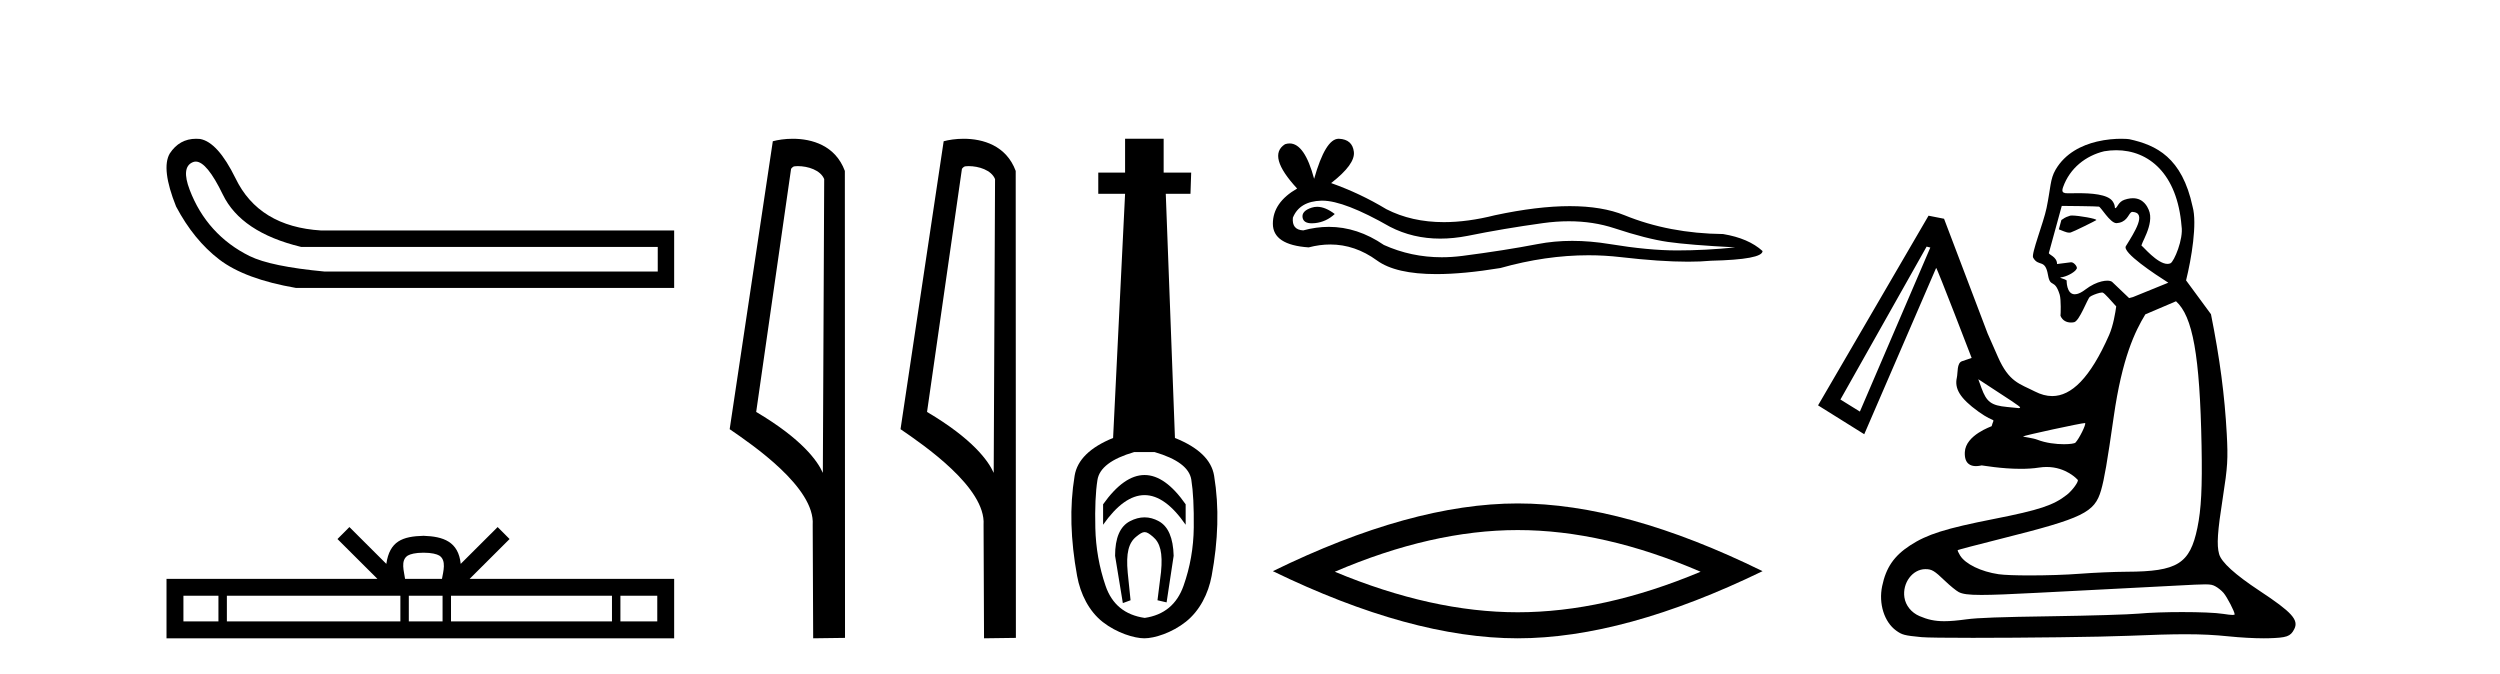 <?xml version='1.0' encoding='UTF-8' standalone='yes'?><svg xmlns='http://www.w3.org/2000/svg' xmlns:xlink='http://www.w3.org/1999/xlink' width='152.0' height='41.0' ><path d='M 11.901 9.824 Q 12.578 9.824 13.546 11.826 Q 14.659 14.129 18.305 15.012 L 39.991 15.012 L 39.991 16.509 L 19.726 16.509 Q 16.463 16.202 15.177 15.569 Q 13.892 14.935 12.97 13.918 Q 12.049 12.901 11.531 11.538 Q 11.013 10.176 11.704 9.869 Q 11.799 9.824 11.901 9.824 ZM 11.924 8.437 Q 10.907 8.437 10.322 9.332 Q 9.785 10.253 10.706 12.556 Q 11.781 14.59 13.335 15.78 Q 14.89 16.969 17.998 17.507 L 40.989 17.507 L 40.989 14.014 L 19.534 14.014 Q 15.734 13.784 14.314 10.828 Q 13.239 8.641 12.164 8.449 Q 12.041 8.437 11.924 8.437 Z' style='fill:#000000;stroke:none' /><path d='M 25.75 33.604 C 26.25 33.604 26.552 33.689 26.708 33.778 C 27.162 34.068 26.945 34.761 26.872 35.195 L 24.628 35.195 C 24.574 34.752 24.329 34.076 24.793 33.778 C 24.949 33.689 25.25 33.604 25.75 33.604 ZM 13.281 36.222 L 13.281 37.782 L 11.152 37.782 L 11.152 36.222 ZM 24.343 36.222 L 24.343 37.782 L 13.794 37.782 L 13.794 36.222 ZM 26.908 36.222 L 26.908 37.782 L 24.856 37.782 L 24.856 36.222 ZM 37.208 36.222 L 37.208 37.782 L 27.421 37.782 L 27.421 36.222 ZM 39.962 36.222 L 39.962 37.782 L 37.721 37.782 L 37.721 36.222 ZM 21.244 32.045 L 20.518 32.773 L 22.947 35.195 L 10.124 35.195 L 10.124 38.809 L 40.989 38.809 L 40.989 35.195 L 28.554 35.195 L 30.982 32.773 L 30.256 32.045 L 28.011 34.284 C 27.876 32.927 26.946 32.615 25.75 32.577 C 24.472 32.611 23.688 32.9 23.489 34.284 L 21.244 32.045 Z' style='fill:#000000;stroke:none' /><path d='M 48.499 10.1 C 49.124 10.1 49.888 10.34 50.111 10.89 L 50.029 28.751 L 50.029 28.751 C 49.712 28.034 48.771 26.699 45.976 25.046 L 48.098 10.263 C 48.198 10.157 48.195 10.1 48.499 10.1 ZM 50.029 28.751 L 50.029 28.751 C 50.029 28.751 50.029 28.751 50.029 28.751 L 50.029 28.751 L 50.029 28.751 ZM 48.202 8.437 C 47.724 8.437 47.292 8.505 46.987 8.588 L 44.364 26.094 C 45.751 27.044 49.564 29.648 49.412 31.91 L 49.441 38.809 L 51.377 38.783 L 51.367 10.393 C 50.791 8.837 49.36 8.437 48.202 8.437 Z' style='fill:#000000;stroke:none' /><path d='M 58.887 10.1 C 59.512 10.1 60.276 10.34 60.499 10.89 L 60.417 28.751 L 60.417 28.751 C 60.1 28.034 59.159 26.699 56.364 25.046 L 58.486 10.263 C 58.586 10.157 58.583 10.1 58.887 10.1 ZM 60.417 28.751 L 60.417 28.751 C 60.417 28.751 60.417 28.751 60.417 28.751 L 60.417 28.751 L 60.417 28.751 ZM 58.59 8.437 C 58.112 8.437 57.681 8.505 57.375 8.588 L 54.752 26.094 C 56.14 27.044 59.953 29.648 59.801 31.91 L 59.829 38.809 L 61.766 38.783 L 61.755 10.393 C 61.179 8.837 59.748 8.437 58.59 8.437 Z' style='fill:#000000;stroke:none' /><path d='M 69.589 28.881 C 68.752 28.881 67.912 29.474 67.068 30.661 L 67.068 31.905 C 67.912 30.704 68.752 30.103 69.589 30.103 C 70.425 30.103 71.258 30.704 72.088 31.905 L 72.088 30.661 C 71.258 29.474 70.425 28.881 69.589 28.881 ZM 69.589 31.455 C 69.295 31.455 68.999 31.534 68.698 31.691 C 68.098 32.005 67.797 32.706 67.797 33.793 L 68.269 36.668 L 68.738 36.496 L 68.566 34.823 C 68.452 33.622 68.623 33.003 69.081 32.631 C 69.31 32.445 69.453 32.352 69.594 32.352 C 69.735 32.352 69.875 32.445 70.096 32.631 C 70.54 33.003 70.704 33.607 70.59 34.78 L 70.375 36.496 L 70.929 36.625 L 71.358 33.793 C 71.33 32.706 71.029 32.005 70.457 31.691 C 70.171 31.534 69.882 31.455 69.589 31.455 ZM 70.2 27.486 C 71.573 27.887 72.316 28.444 72.431 29.16 C 72.545 29.875 72.595 30.847 72.581 32.077 C 72.567 33.307 72.359 34.487 71.959 35.617 C 71.559 36.746 70.772 37.397 69.599 37.569 C 68.398 37.397 67.604 36.746 67.218 35.617 C 66.832 34.487 66.625 33.314 66.596 32.098 C 66.567 30.883 66.61 29.91 66.725 29.181 C 66.839 28.452 67.583 27.887 68.956 27.486 ZM 68.405 8.437 L 68.405 10.496 L 66.775 10.496 L 66.775 11.783 L 68.405 11.783 L 67.676 26.628 C 66.274 27.2 65.495 27.965 65.337 28.924 C 65.18 29.882 65.116 30.861 65.144 31.862 C 65.173 32.864 65.287 33.915 65.488 35.016 C 65.688 36.117 66.21 37.165 67.054 37.823 C 67.897 38.48 68.963 38.809 69.578 38.809 C 70.193 38.809 71.258 38.473 72.102 37.801 C 72.946 37.129 73.468 36.089 73.668 35.016 C 73.868 33.943 73.983 32.899 74.011 31.884 C 74.04 30.869 73.975 29.882 73.818 28.924 C 73.661 27.965 72.867 27.2 71.437 26.628 L 70.879 11.783 L 72.381 11.783 L 72.424 10.496 L 70.75 10.496 L 70.75 8.437 Z' style='fill:#000000;stroke:none' /><path d='M 80.082 12.573 Q 79.912 12.573 79.751 12.625 Q 79.124 12.828 79.198 13.234 Q 79.26 13.577 79.758 13.577 Q 79.849 13.577 79.954 13.566 Q 80.637 13.492 81.153 13.012 Q 80.576 12.573 80.082 12.573 ZM 80.401 12.2 Q 81.733 12.2 84.51 13.787 Q 85.904 14.508 87.566 14.508 Q 88.368 14.508 89.233 14.34 Q 91.409 13.898 93.808 13.566 Q 94.622 13.453 95.385 13.453 Q 96.87 13.453 98.161 13.879 Q 100.116 14.525 101.408 14.709 Q 102.699 14.894 105.503 15.041 Q 103.695 15.226 101.961 15.226 Q 100.227 15.226 97.866 14.838 Q 96.685 14.645 95.592 14.645 Q 94.499 14.645 93.494 14.838 Q 91.483 15.226 88.919 15.558 Q 88.278 15.641 87.659 15.641 Q 85.802 15.641 84.141 14.894 Q 82.529 13.793 80.793 13.793 Q 80.026 13.793 79.235 14.008 Q 78.534 13.971 78.607 13.234 Q 79.013 12.237 80.341 12.2 Q 80.371 12.2 80.401 12.2 ZM 81.387 8.437 Q 80.589 8.437 79.899 10.872 Q 79.321 8.721 78.408 8.721 Q 78.272 8.721 78.128 8.769 Q 77.021 9.47 78.866 11.463 Q 77.39 12.311 77.39 13.602 Q 77.39 14.894 79.567 15.041 Q 80.24 14.865 80.881 14.865 Q 82.385 14.865 83.717 15.834 Q 84.857 16.665 87.332 16.665 Q 88.982 16.665 91.225 16.296 Q 93.98 15.52 96.58 15.52 Q 97.566 15.52 98.53 15.632 Q 100.939 15.911 102.634 15.911 Q 103.404 15.911 104.027 15.853 Q 107.163 15.779 107.163 15.263 Q 106.314 14.488 104.765 14.23 Q 101.481 14.193 98.77 13.086 Q 97.414 12.533 95.445 12.533 Q 93.475 12.533 90.893 13.086 Q 89.228 13.506 87.792 13.506 Q 85.825 13.506 84.289 12.717 Q 82.703 11.758 80.932 11.131 Q 82.407 9.987 82.315 9.231 Q 82.223 8.474 81.411 8.437 Q 81.399 8.437 81.387 8.437 Z' style='fill:#000000;stroke:none' /><path d='M 92.276 32.228 Q 97.52 32.228 103.397 34.762 Q 97.52 37.226 92.276 37.226 Q 87.068 37.226 81.156 34.762 Q 87.068 32.228 92.276 32.228 ZM 92.276 30.609 Q 85.801 30.609 77.39 34.727 Q 85.801 38.809 92.276 38.809 Q 98.752 38.809 107.163 34.727 Q 98.787 30.609 92.276 30.609 Z' style='fill:#000000;stroke:none' /><path d='M 125.977 13.103 C 125.931 13.103 125.895 13.106 125.872 13.111 C 125.869 13.112 125.866 13.113 125.863 13.114 C 125.474 13.238 125.528 13.269 125.333 13.375 L 125.177 13.944 C 125.38 14.012 125.611 14.145 125.809 14.145 C 125.839 14.145 125.868 14.142 125.896 14.136 C 126.04 14.101 127.433 13.412 127.455 13.383 C 127.519 13.302 126.377 13.103 125.977 13.103 ZM 128.666 9.134 C 130.637 9.134 132.379 10.55 132.638 13.749 C 132.765 14.537 132.18 15.91 131.966 16.007 C 131.909 16.033 131.847 16.045 131.782 16.045 C 131.164 16.045 130.275 14.957 130.225 14.954 C 130.053 14.943 131.036 13.64 130.639 12.75 C 130.566 12.585 130.331 12.052 129.68 12.052 C 129.579 12.052 129.466 12.065 129.343 12.094 C 129.286 12.108 129.227 12.125 129.166 12.146 C 128.788 12.275 128.742 12.624 128.616 12.655 C 128.612 12.655 128.609 12.656 128.606 12.656 C 128.554 12.656 128.635 12.511 128.447 12.238 C 128.145 11.801 127.11 11.746 126.365 11.746 C 126.11 11.746 125.889 11.752 125.742 11.752 C 125.663 11.752 125.605 11.75 125.576 11.744 C 125.428 11.714 125.334 11.662 125.436 11.376 C 125.848 10.217 126.82 9.465 127.934 9.197 C 128.18 9.155 128.424 9.134 128.666 9.134 ZM 125.372 12.519 C 125.569 12.519 127.513 12.539 127.61 12.563 C 127.723 12.564 128.291 13.567 128.677 13.567 C 128.683 13.567 128.689 13.567 128.694 13.567 C 128.756 13.562 128.812 13.553 128.863 13.541 C 129.386 13.415 129.426 12.934 129.621 12.887 C 129.632 12.885 129.642 12.883 129.653 12.883 C 129.656 12.883 129.659 12.884 129.662 12.884 C 130.546 12.936 129.783 14.107 129.253 14.966 C 129.017 15.35 131.015 16.67 131.833 17.188 L 129.683 18.062 L 129.45 18.124 L 128.425 17.146 C 128.374 17.097 128.267 17.065 128.119 17.065 C 128.021 17.065 127.906 17.079 127.778 17.11 C 127.492 17.178 127.141 17.333 126.772 17.616 C 126.581 17.762 126.419 17.842 126.281 17.875 C 126.233 17.887 126.188 17.892 126.146 17.892 C 125.629 17.892 125.652 17.05 125.652 17.05 C 125.538 16.958 125.327 16.939 125.254 16.871 C 125.265 16.868 125.415 16.846 125.426 16.843 C 125.804 16.752 126.183 16.505 126.25 16.355 C 126.356 16.263 126.109 15.945 125.93 15.945 C 125.924 15.945 125.918 15.945 125.912 15.946 L 125.068 16.053 C 125.076 15.616 124.554 15.481 124.57 15.384 L 125.355 12.519 C 125.356 12.519 125.361 12.519 125.372 12.519 ZM 120.28 23.057 L 120.509 23.205 C 122.222 24.313 122.819 24.715 122.823 24.765 C 122.825 24.794 122.792 24.814 122.747 24.814 C 122.741 24.814 122.735 24.814 122.728 24.813 C 122.674 24.807 122.359 24.776 122.03 24.744 C 121.066 24.652 120.782 24.441 120.472 23.587 L 120.28 23.057 ZM 117.138 14.994 L 117.364 15.05 L 113.081 25.024 L 111.898 24.291 L 117.138 14.994 ZM 126.764 25.721 C 126.77 25.721 126.773 25.722 126.775 25.723 C 126.848 25.797 126.414 26.675 126.187 26.912 C 126.136 26.965 125.86 27.008 125.488 27.008 C 125.014 27.008 124.384 26.938 123.862 26.731 C 123.621 26.635 122.979 26.555 122.996 26.538 C 123.061 26.474 126.544 25.721 126.764 25.721 ZM 132.302 18.317 C 133.316 19.232 133.752 21.585 133.855 27.1 C 133.903 29.637 133.835 30.971 133.6 32.099 C 133.146 34.281 132.388 34.751 129.308 34.762 C 128.564 34.765 127.294 34.819 126.485 34.882 C 125.606 34.951 124.421 34.986 123.407 34.986 C 122.576 34.986 121.859 34.962 121.518 34.913 C 120.447 34.757 119.496 34.295 119.174 33.774 C 119.075 33.614 119.01 33.466 119.03 33.446 C 119.05 33.426 120.262 33.109 121.722 32.741 C 126.654 31.501 127.35 31.163 127.744 29.812 C 127.939 29.141 128.121 28.088 128.514 25.341 C 129.03 21.736 129.806 20.155 130.436 19.113 L 132.302 18.317 ZM 117.065 34.604 C 117.454 34.604 117.608 34.696 118.256 35.318 C 118.562 35.612 118.938 35.918 119.091 35.998 C 119.316 36.115 119.662 36.172 120.467 36.172 C 121.172 36.172 122.228 36.129 123.861 36.043 C 125.589 35.952 127.771 35.84 128.711 35.793 C 129.652 35.747 131.315 35.66 132.407 35.601 C 133.273 35.555 133.765 35.529 134.071 35.529 C 134.434 35.529 134.533 35.565 134.683 35.642 C 134.842 35.723 135.072 35.907 135.194 36.051 C 135.412 36.31 135.867 37.188 135.867 37.351 C 135.867 37.375 135.825 37.388 135.739 37.388 C 135.627 37.388 135.438 37.366 135.172 37.324 C 134.716 37.251 133.723 37.214 132.676 37.214 C 131.713 37.214 130.704 37.246 130.023 37.309 C 129.455 37.362 127.076 37.434 124.736 37.468 C 121.623 37.513 120.237 37.563 119.568 37.654 C 119.017 37.729 118.585 37.769 118.214 37.769 C 117.627 37.769 117.197 37.67 116.704 37.458 C 116.209 37.245 115.862 36.814 115.788 36.321 C 115.657 35.443 116.28 34.604 117.065 34.604 ZM 128.975 8.437 C 128.604 8.437 128.063 8.471 127.483 8.61 C 126.575 8.829 125.571 9.306 124.981 10.314 C 124.642 10.894 124.689 11.395 124.431 12.646 C 124.244 13.551 123.487 15.437 123.615 15.664 C 123.946 16.253 124.343 15.705 124.518 16.718 C 124.661 17.544 124.917 16.902 125.229 17.914 C 125.32 18.211 125.292 19.123 125.277 19.201 C 125.407 19.509 125.668 19.609 125.917 19.609 C 125.979 19.609 126.041 19.602 126.1 19.591 C 126.102 19.591 126.105 19.59 126.107 19.59 C 126.434 19.511 126.917 18.167 127.061 18.051 C 127.165 17.968 127.453 17.856 127.653 17.807 C 127.714 17.793 127.767 17.784 127.804 17.784 C 127.818 17.784 127.829 17.785 127.838 17.788 C 127.968 17.824 128.342 18.28 128.666 18.63 C 128.616 18.997 128.488 19.795 128.233 20.372 C 127.073 23.004 125.933 24.081 124.773 24.081 C 124.426 24.081 124.077 23.984 123.725 23.804 C 122.797 23.329 122.154 23.243 121.476 21.704 L 120.848 20.278 L 118.198 13.3 L 117.255 13.114 L 110.538 24.646 L 113.346 26.401 L 117.718 16.288 C 117.718 16.288 117.718 16.288 117.718 16.288 C 117.774 16.288 119.876 21.763 119.876 21.763 L 119.29 21.962 C 118.968 22.071 119.045 22.654 118.975 22.967 C 118.832 23.61 119.139 24.202 120.291 25.028 C 121.396 25.819 121.252 25.297 121.092 25.912 C 121.088 25.929 119.512 26.442 119.461 27.489 C 119.425 28.208 119.824 28.34 120.135 28.34 C 120.315 28.34 120.466 28.296 120.488 28.296 C 120.548 28.296 121.67 28.505 122.858 28.505 C 123.235 28.505 123.619 28.484 123.978 28.428 C 124.138 28.404 124.29 28.392 124.435 28.392 C 125.635 28.392 126.305 29.154 126.323 29.17 C 126.412 29.252 126.013 29.809 125.671 30.079 C 124.86 30.72 124.004 31.005 121.251 31.548 C 118.275 32.135 117.173 32.483 116.13 33.164 C 115.156 33.8 114.67 34.509 114.435 35.636 C 114.212 36.704 114.562 37.815 115.286 38.34 C 115.647 38.601 115.789 38.638 116.825 38.738 C 117.132 38.768 118.354 38.781 119.944 38.781 C 123.082 38.781 127.652 38.73 129.427 38.656 C 130.919 38.594 131.999 38.562 132.885 38.562 C 133.9 38.562 134.66 38.604 135.488 38.689 C 136.23 38.765 137.033 38.809 137.639 38.809 C 137.737 38.809 137.83 38.808 137.917 38.806 C 139.044 38.775 139.258 38.7 139.488 38.255 C 139.779 37.693 139.357 37.226 137.378 35.919 C 135.884 34.932 135.06 34.183 134.922 33.686 C 134.768 33.13 134.82 32.348 135.151 30.231 C 135.439 28.395 135.469 27.899 135.387 26.384 C 135.259 24.027 134.965 21.798 134.427 19.104 L 132.913 17.047 C 133.242 15.722 133.597 13.582 133.311 12.569 C 132.67 9.564 131.093 8.821 129.465 8.464 C 129.423 8.455 129.243 8.437 128.975 8.437 Z' style='fill:#000000;stroke:none' /></svg>